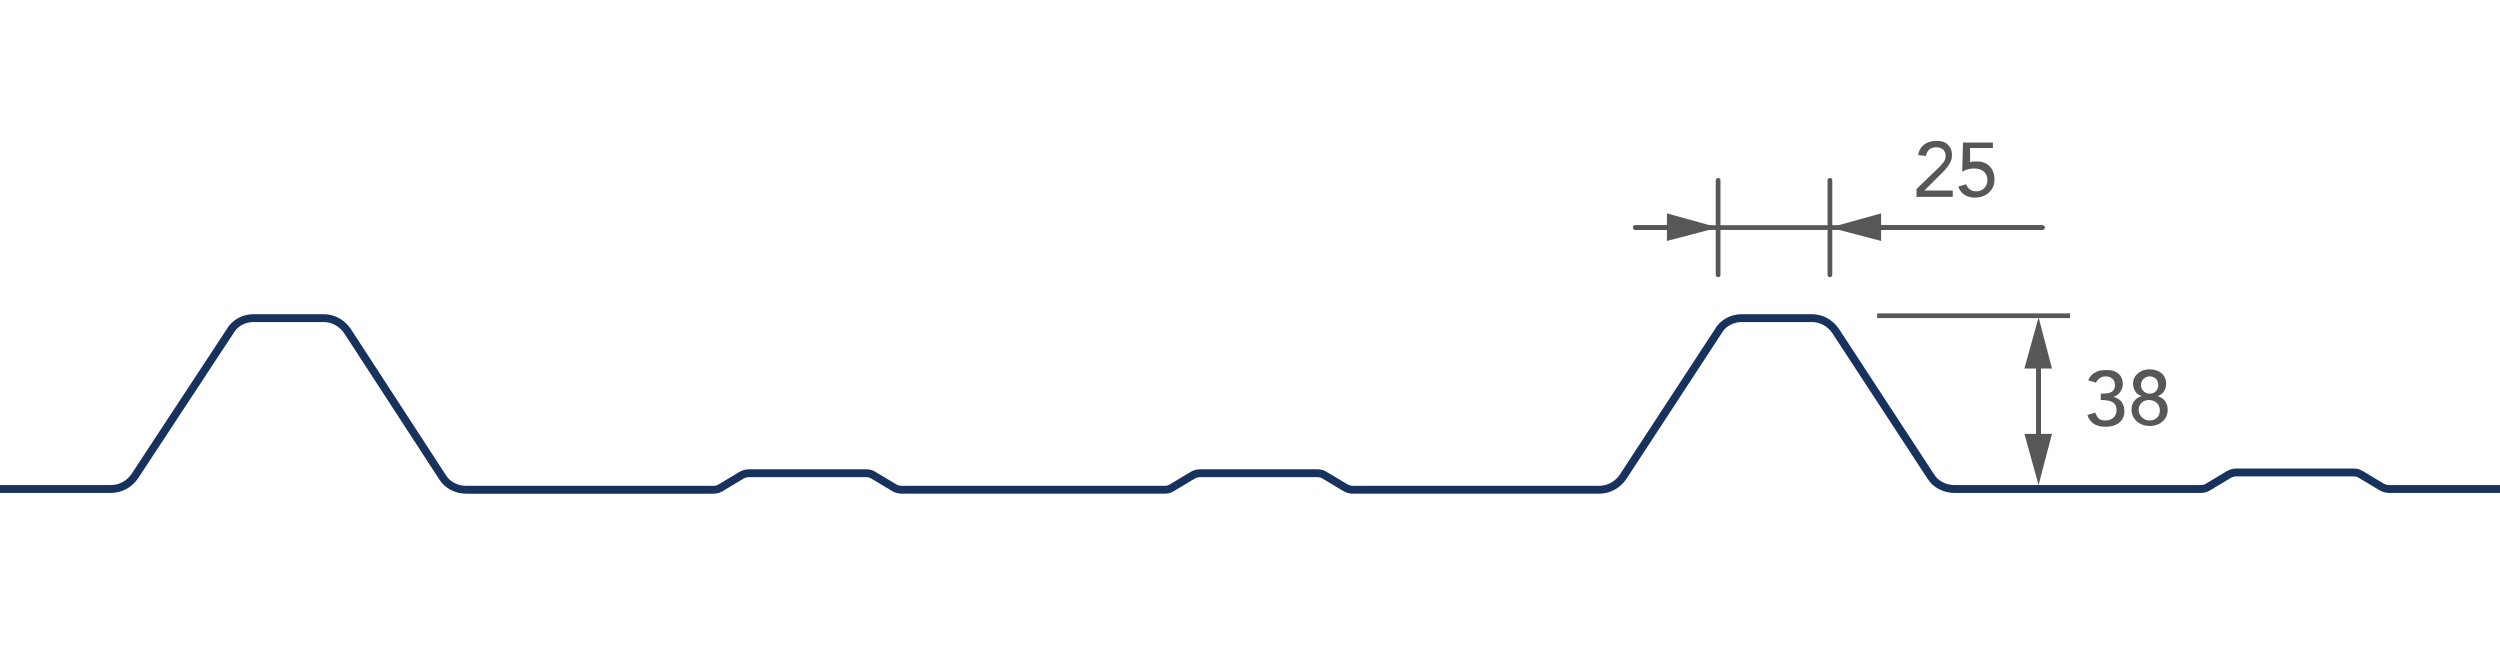 <?xml version="1.0" encoding="UTF-8"?>
<svg xmlns="http://www.w3.org/2000/svg" xmlns:xlink="http://www.w3.org/1999/xlink" version="1.1" id="Ebene_1" x="0px" y="0px" viewBox="0 0 317.5 85" style="enable-background:new 0 0 317.5 85;" xml:space="preserve">
<style type="text/css">
	
		.st0{clip-path:url(#SVGID_00000130628573618293139940000010307894329947262907_);fill:none;stroke:#17325C;stroke-linecap:round;stroke-linejoin:round;stroke-miterlimit:500;}
	.st1{clip-path:url(#SVGID_00000078017306531469710480000014758078229587999638_);}
	.st2{fill:none;stroke:#575756;stroke-width:0.6;}
	.st3{fill:#575756;}
	
		.st4{clip-path:url(#SVGID_00000065037377342024602250000017725163563493316225_);fill:none;stroke:#575756;stroke-width:0.6;stroke-linecap:round;stroke-linejoin:round;stroke-miterlimit:500;}
	
		.st5{clip-path:url(#SVGID_00000011004609591755999640000004808835812844097939_);fill:none;stroke:#575756;stroke-width:0.6;stroke-linecap:round;stroke-linejoin:round;stroke-miterlimit:500;}
	
		.st6{clip-path:url(#SVGID_00000119094706722060301640000010200935539967765681_);fill:none;stroke:#575756;stroke-width:0.6;stroke-linecap:round;stroke-linejoin:round;stroke-miterlimit:500;}
	.st7{clip-path:url(#SVGID_00000140723695490770215060000014536792377470075029_);}
	.st8{fill:none;stroke:#575756;stroke-width:0.6;stroke-linecap:round;stroke-linejoin:round;}
	.st9{clip-path:url(#SVGID_00000083055609312725776120000000615367093056657850_);}
	.st10{clip-path:url(#SVGID_00000045621034629397331510000001844552986992442031_);}
	.st11{display:none;}
</style>
<g id="Paneel">
	<g>
		<g>
			<g>
				<defs>
					<rect id="SVGID_1_" y="0" width="317.5" height="85"></rect>
				</defs>
				<clipPath id="SVGID_00000109722334872586659310000010861967751577015487_">
					<use xlink:href="#SVGID_1_" style="overflow:visible;"></use>
				</clipPath>
				
					<path style="clip-path:url(#SVGID_00000109722334872586659310000010861967751577015487_);fill:none;stroke:#17325C;stroke-linecap:round;stroke-linejoin:round;stroke-miterlimit:500;" d="      M429.1,51.9l-6.5-9.9c-0.7-1-1.8-1.6-3-1.6H419h-8.9c-1.2,0-2.4,0.6-3,1.7l0,0L395,60.5c-0.7,1-1.8,1.6-3,1.6h-31.3      c-0.3,0-0.7-0.1-1-0.3l-2.5-1.5c-0.3-0.2-0.6-0.3-1-0.3h-14.9c-0.3,0-0.7,0.1-1,0.3l-2.5,1.5c-0.3,0.2-0.6,0.3-1,0.3h-33.4      c-0.3,0-0.7-0.1-1-0.3l-2.5-1.5c-0.3-0.2-0.6-0.3-1-0.3H284c-0.3,0-0.7,0.1-1,0.3l-2.5,1.5c-0.3,0.2-0.6,0.3-1,0.3l0,0h-31.3      c-1.2,0-2.4-0.6-3-1.6L233.1,42c-0.7-1-1.8-1.6-3-1.6l0,0h-8.9c-1.2,0-2.4,0.6-3,1.7l0,0l-12.1,18.5c-0.7,1-1.8,1.6-3,1.6h-31.3      c-0.3,0-0.7-0.1-1-0.3l-2.5-1.5c-0.3-0.2-0.6-0.3-1-0.3h-14.9c-0.3,0-0.7,0.1-1,0.3l-2.5,1.5c-0.3,0.2-0.6,0.3-1,0.3h-33.4      c-0.3,0-0.7-0.1-1-0.3l-2.5-1.5c-0.3-0.2-0.6-0.3-1-0.3H95.1c-0.3,0-0.7,0.1-1,0.3l-2.5,1.5c-0.3,0.2-0.6,0.3-1,0.3l0,0H59.2      c-1.2,0-2.4-0.6-3-1.6L44.1,42c-0.7-1-1.8-1.6-3-1.6l0,0h-8.9c-1.2,0-2.4,0.6-3,1.7l0,0L17.1,60.5c-0.7,1-1.8,1.6-3,1.6h-31.3      c-0.3,0-0.7-0.1-1-0.3l-2.5-1.5c-0.3-0.2-0.6-0.3-1-0.3h-14.9c-0.3,0-0.7,0.1-1,0.3l-2.5,1.5c-0.3,0.2-0.6,0.3-1,0.3h-33.4      c-0.3,0-0.7-0.1-1-0.3l-2.5-1.5c-0.3-0.2-0.6-0.3-1-0.3h-14.9c-0.3,0-0.7,0.1-1,0.3l-2.5,1.5c-0.3,0.2-0.6,0.3-1,0.3l0,0h-31.4      c-1.2,0-2.4-0.6-3-1.6L-144,43.2c-0.3-0.4-0.7-0.6-1.1-0.6h-3.1c-0.5,0-0.9-0.2-1.1-0.6l-0.3-0.5c-0.3-0.4-0.7-0.6-1.1-0.6h-5.6      c-1.2,0-2.4,0.6-3,1.6l-4.6,7.1l0,0l4.6-7.1c0.7-1,1.8-1.6,3-1.6h5.6c0.5,0,0.9,0.2,1.1,0.6l0.3,0.5c0.3,0.4,0.7,0.6,1.1,0.6"></path>
			</g>
		</g>
		<g>
			<g>
				<defs>
					<rect id="SVGID_00000024718443825321715560000013234829735392297620_" y="0" width="317.5" height="85"></rect>
				</defs>
				<clipPath id="SVGID_00000014598752834791487660000011470191856007914175_">
					<use xlink:href="#SVGID_00000024718443825321715560000013234829735392297620_" style="overflow:visible;"></use>
				</clipPath>
				
					<g id="DIMENSION_00000039834019282683542460000010509615562572489649_" style="clip-path:url(#SVGID_00000014598752834791487660000011470191856007914175_);">
					<g id="LINE_00000164515250334080722580000018301747722138442913_">
						<line class="st2" x1="262.9" y1="40.1" x2="238.4" y2="40.1"></line>
					</g>
					<g id="LINE_00000167366818702082452360000009932859288604665745_">
						<line class="st2" x1="258.9" y1="43.1" x2="258.9" y2="59"></line>
						<g>
							<g>
								<line class="st2" x1="258.9" y1="45.6" x2="258.9" y2="56.3"></line>
								<g>
									<polygon class="st3" points="257.1,46.8 258.9,40.3 260.6,46.8          "></polygon>
								</g>
								<g>
									<polygon class="st3" points="257.1,55.1 258.9,61.6 260.6,55.1          "></polygon>
								</g>
							</g>
						</g>
					</g>
					<g id="MTEXT_00000094603716808033192320000018073233940759451018_">
						<g>
							<path class="st3" d="M269.6,48.8c0,0.7-0.5,1.4-1.2,1.6l0,0c0.9,0.2,1.4,0.9,1.4,1.8c0,1.4-1.1,2-2.4,2c-1.2,0-2-0.5-2.3-1.5         l1-0.3c0.3,0.8,0.6,1,1.3,1c0.8,0,1.4-0.5,1.4-1.3c0-0.9-0.5-1.3-2-1.3V50c1.2,0,1.8-0.2,1.8-1.1c0-0.7-0.5-1.1-1.2-1.1         c-0.5,0-1,0.3-1.2,0.8l-1-0.3c0.3-0.8,1.1-1.3,2.1-1.3C268.6,46.9,269.6,47.5,269.6,48.8z"></path>
							<path class="st3" d="M275.1,48.7c0,0.8-0.4,1.4-1.1,1.6l0,0c0.8,0.2,1.3,0.9,1.3,1.7c0,1.3-1,2.1-2.3,2.1s-2.3-0.9-2.3-2.1         c0-0.8,0.5-1.5,1.3-1.7l0,0c-0.7-0.2-1.1-0.8-1.1-1.6c0-1,0.9-1.8,2.1-1.8S275.1,47.6,275.1,48.7z M273,53.4         c0.8,0,1.3-0.5,1.3-1.3s-0.6-1.3-1.4-1.3c-0.7,0-1.3,0.5-1.3,1.3C271.7,52.9,272.3,53.4,273,53.4z M273,50         c0.7,0,1.1-0.5,1.1-1.1c0-0.7-0.5-1.1-1.1-1.1s-1.1,0.5-1.1,1.1S272.4,50,273,50z"></path>
						</g>
					</g>
				</g>
			</g>
		</g>
		<g>
			<g>
				<defs>
					<rect id="SVGID_00000067202927148656222340000012033432281070421421_" y="0" width="317.5" height="85"></rect>
				</defs>
				<clipPath id="SVGID_00000039113957117557194280000000541817448240602288_">
					<use xlink:href="#SVGID_00000067202927148656222340000012033432281070421421_" style="overflow:visible;"></use>
				</clipPath>
				
					<line style="clip-path:url(#SVGID_00000039113957117557194280000000541817448240602288_);fill:none;stroke:#575756;stroke-width:0.6;stroke-linecap:round;stroke-linejoin:round;stroke-miterlimit:500;" x1="218.2" y1="34.9" x2="218.2" y2="22.9"></line>
			</g>
		</g>
		<g>
			<g>
				<defs>
					<rect id="SVGID_00000139989707984544168600000012087658542640706744_" y="0" width="317.5" height="85"></rect>
				</defs>
				<clipPath id="SVGID_00000176757617535832480550000001220513928642993333_">
					<use xlink:href="#SVGID_00000139989707984544168600000012087658542640706744_" style="overflow:visible;"></use>
				</clipPath>
				
					<line style="clip-path:url(#SVGID_00000176757617535832480550000001220513928642993333_);fill:none;stroke:#575756;stroke-width:0.6;stroke-linecap:round;stroke-linejoin:round;stroke-miterlimit:500;" x1="232.4" y1="34.9" x2="232.4" y2="22.9"></line>
			</g>
		</g>
		<g>
			<g>
				<defs>
					<rect id="SVGID_00000091702978895259865790000003669121642048461453_" y="0" width="317.5" height="85"></rect>
				</defs>
				<clipPath id="SVGID_00000079453091406740087410000001711372085092067250_">
					<use xlink:href="#SVGID_00000091702978895259865790000003669121642048461453_" style="overflow:visible;"></use>
				</clipPath>
				
					<line style="clip-path:url(#SVGID_00000079453091406740087410000001711372085092067250_);fill:none;stroke:#575756;stroke-width:0.6;stroke-linecap:round;stroke-linejoin:round;stroke-miterlimit:500;" x1="207.7" y1="28.9" x2="259.4" y2="28.9"></line>
			</g>
		</g>
		<g>
			<g>
				<defs>
					<rect id="SVGID_00000018211088463846480440000009182676167830718650_" y="0" width="317.5" height="85"></rect>
				</defs>
				<clipPath id="SVGID_00000026845062498682524250000003941406925470263209_">
					<use xlink:href="#SVGID_00000018211088463846480440000009182676167830718650_" style="overflow:visible;"></use>
				</clipPath>
				<g style="clip-path:url(#SVGID_00000026845062498682524250000003941406925470263209_);">
					<g>
						<line class="st8" x1="207.7" y1="28.9" x2="212.9" y2="28.9"></line>
						<g>
							<polygon class="st3" points="211.7,30.6 218.2,28.9 211.7,27.1        "></polygon>
						</g>
					</g>
				</g>
			</g>
		</g>
		<g>
			<g>
				<defs>
					<rect id="SVGID_00000028304724524350887810000008225340151370878616_" y="0" width="317.5" height="85"></rect>
				</defs>
				<clipPath id="SVGID_00000176728975592670094460000001260684798163522176_">
					<use xlink:href="#SVGID_00000028304724524350887810000008225340151370878616_" style="overflow:visible;"></use>
				</clipPath>
				<g style="clip-path:url(#SVGID_00000176728975592670094460000001260684798163522176_);">
					<g>
						<line class="st2" x1="237.7" y1="28.9" x2="259.4" y2="28.9"></line>
						<g>
							<polygon class="st3" points="238.9,30.6 232.4,28.9 238.9,27.1        "></polygon>
						</g>
					</g>
				</g>
			</g>
		</g>
		<g>
			<g>
				<defs>
					<rect id="SVGID_00000061461367360334859830000013451476685144713398_" y="0" width="317.5" height="85"></rect>
				</defs>
				<clipPath id="SVGID_00000003785714459972150920000003062313523286946455_">
					<use xlink:href="#SVGID_00000061461367360334859830000013451476685144713398_" style="overflow:visible;"></use>
				</clipPath>
				<g style="clip-path:url(#SVGID_00000003785714459972150920000003062313523286946455_);">
					<path class="st3" d="M247.9,19.7c0,0.7-0.3,1.3-1.2,2.2l-2.3,2.3h3.6V25h-4.6v-1l2.8-2.7c0.5-0.5,0.9-0.9,0.9-1.5       c0-0.7-0.5-1.1-1.2-1.1s-1.2,0.4-1.3,1.1l-1-0.1c0.2-1.2,1.1-1.8,2.3-1.8C247,17.8,247.9,18.5,247.9,19.7z"></path>
					<path class="st3" d="M253.1,17.9v0.9h-2.9v1.8c0.2-0.1,0.7-0.1,0.9-0.1c1.2,0,2.2,0.8,2.2,2.3c0,1.4-1.1,2.3-2.5,2.3       c-1,0-1.8-0.5-2.1-1.4l1-0.3c0.2,0.6,0.7,0.9,1.3,0.9c0.8,0,1.4-0.6,1.4-1.4c0-1-0.7-1.5-1.7-1.5c-0.4,0-1,0.1-1.5,0.4l0.1-3.7       h3.8V17.9z"></path>
				</g>
			</g>
		</g>
	</g>
</g>
<g id="Detail_LD2">
</g>
<g id="Bezeichnung" class="st11">
</g>
</svg>
